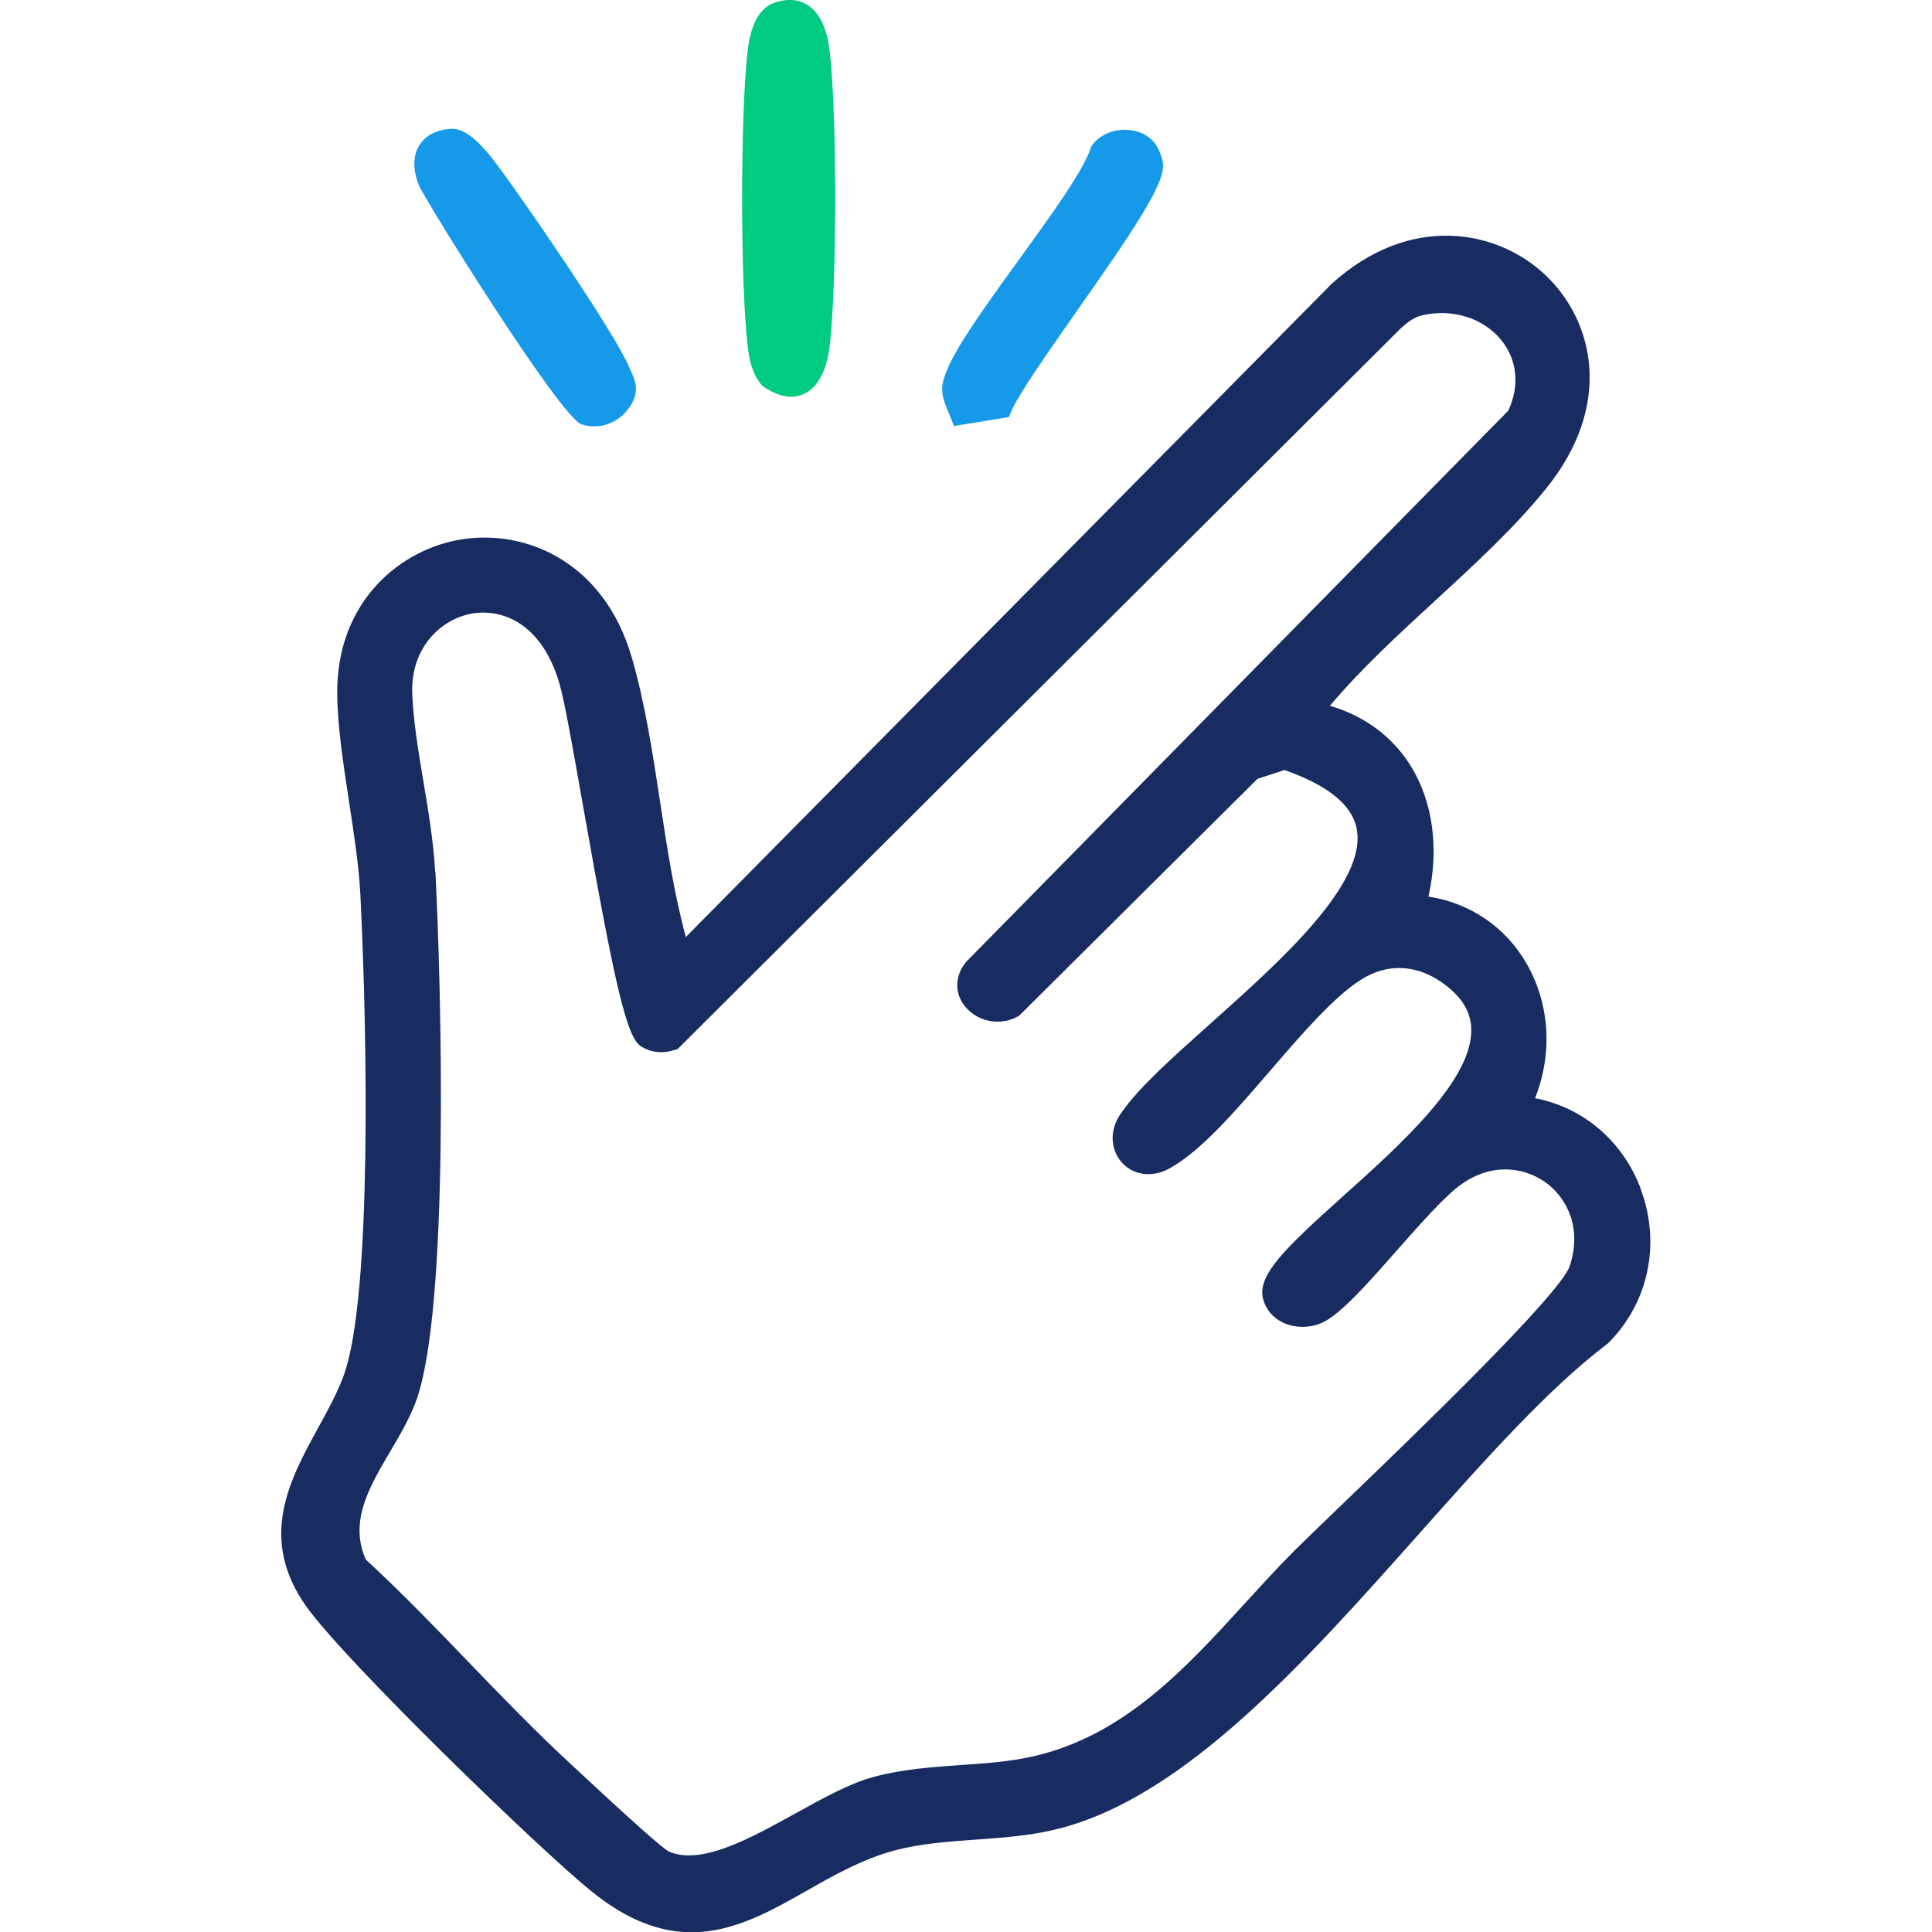 <svg xmlns="http://www.w3.org/2000/svg" width="60" height="60" viewBox="0 0 60 60" fill="none"><g clip-path="url(#clip0_5521_52798)"><g clip-path="url(#clip1_5521_52798)"><path d="M50.962 36.938C50.407 35.441 49.169 34.391 47.673 34.106C48.22 32.722 48.134 31.196 47.418 29.94C46.765 28.796 45.667 28.046 44.362 27.844C44.695 26.366 44.504 24.907 43.818 23.797C43.252 22.883 42.389 22.238 41.302 21.919C42.262 20.775 43.435 19.699 44.572 18.652C45.779 17.543 47.024 16.399 48.01 15.18C50.107 12.592 49.514 9.983 47.995 8.543C46.503 7.129 43.795 6.607 41.358 8.812L21.299 29.1C20.935 27.758 20.71 26.299 20.497 24.885C20.268 23.378 20.028 21.817 19.619 20.411C18.76 17.468 16.368 16.448 14.377 16.744C12.472 17.025 10.439 18.656 10.473 21.562C10.484 22.59 10.668 23.764 10.84 24.896C10.99 25.879 11.148 26.899 11.193 27.806C11.41 32.186 11.545 40.245 10.69 42.671C10.495 43.219 10.199 43.763 9.884 44.336C9.003 45.941 8.009 47.756 9.502 49.875C10.698 51.57 16.728 57.409 18.363 58.733C19.514 59.666 20.534 60.008 21.479 60.008C22.78 60.008 23.928 59.355 25.053 58.718C25.904 58.234 26.789 57.735 27.768 57.472C28.589 57.251 29.425 57.195 30.307 57.131C31.147 57.071 32.02 57.011 32.868 56.794C36.802 55.8 40.507 51.638 44.088 47.614C46.143 45.304 48.085 43.121 49.919 41.734L49.957 41.7C51.198 40.447 51.584 38.625 50.958 36.941L50.962 36.938ZM13.514 27.075C13.469 26.186 13.308 25.215 13.15 24.277C12.985 23.288 12.832 22.358 12.802 21.525C12.753 20.104 13.713 19.204 14.688 19.05C15.64 18.9 16.848 19.395 17.38 21.251C17.534 21.784 17.797 23.269 18.1 24.99C19.117 30.754 19.473 32.227 19.912 32.498C20.23 32.693 20.587 32.73 20.969 32.602L21.048 32.576L43.473 10.226C43.728 9.979 43.945 9.844 44.17 9.791C45.115 9.574 46.079 9.881 46.63 10.571C47.122 11.186 47.197 11.977 46.844 12.75L30.022 29.854L30.003 29.876C29.643 30.311 29.635 30.855 29.98 31.267C30.374 31.74 31.075 31.867 31.608 31.567L31.649 31.545L39.052 24.188L39.888 23.914C41.223 24.379 41.98 24.986 42.13 25.721C42.479 27.42 39.779 29.835 37.608 31.774C36.419 32.835 35.392 33.754 34.859 34.511C34.405 35.096 34.514 35.722 34.822 36.083C35.178 36.499 35.778 36.585 36.31 36.292C37.289 35.756 38.343 34.534 39.46 33.236C40.432 32.108 41.437 30.945 42.28 30.416C43.083 29.914 43.972 29.948 44.778 30.51C45.359 30.919 45.659 31.372 45.689 31.901C45.787 33.491 43.522 35.524 41.703 37.155C39.948 38.734 39.037 39.589 39.224 40.331C39.307 40.661 39.528 40.924 39.843 41.074C40.214 41.25 40.687 41.25 41.069 41.074C41.643 40.807 42.487 39.847 43.383 38.831C44.125 37.991 44.89 37.121 45.404 36.765C46.42 36.06 47.425 36.292 48.033 36.746C48.64 37.2 49.147 38.115 48.749 39.319C48.457 40.2 43.87 44.614 41.665 46.736C41.02 47.359 40.51 47.85 40.214 48.142C39.685 48.671 39.168 49.241 38.665 49.789C36.817 51.814 34.904 53.91 32.077 54.547C31.364 54.709 30.629 54.761 29.849 54.814C28.96 54.877 28.042 54.941 27.142 55.181C26.395 55.38 25.578 55.834 24.708 56.314C23.268 57.109 21.779 57.934 20.774 57.502C20.575 57.398 19.623 56.554 17.947 54.99L17.677 54.739C16.604 53.745 15.565 52.669 14.56 51.626C13.533 50.557 12.468 49.455 11.358 48.431C10.84 47.246 11.463 46.193 12.119 45.075C12.412 44.58 12.712 44.066 12.91 43.541C13.968 40.733 13.709 30.709 13.522 27.082L13.514 27.075Z" fill="#192C62"></path><path d="M23.636 11.932L23.669 11.977L23.714 12.008C24.018 12.217 24.307 12.322 24.569 12.322C24.708 12.322 24.839 12.293 24.963 12.236C25.398 12.037 25.676 11.512 25.769 10.721C25.994 8.771 25.994 3.578 25.769 1.609C25.687 0.889 25.458 0.401 25.087 0.161C24.806 -0.022 24.464 -0.049 24.074 0.075C23.369 0.3 23.253 1.286 23.216 1.609C22.991 3.555 22.991 8.749 23.216 10.721C23.261 11.123 23.332 11.546 23.632 11.936L23.636 11.932Z" fill="#00CB80"></path><path d="M18.06 13.178C18.191 13.223 18.326 13.241 18.457 13.241C18.979 13.241 19.47 12.915 19.695 12.379L19.703 12.356C19.819 12.011 19.691 11.738 19.601 11.539C19.582 11.501 19.567 11.464 19.549 11.422C19.117 10.365 16.181 6.094 15.383 5.044C14.809 4.29 14.381 3.971 13.98 4.001C13.418 4.046 13.144 4.309 13.016 4.523C12.818 4.849 12.818 5.291 13.016 5.768C13.2 6.21 17.392 12.956 18.06 13.178Z" fill="#1699E8"></path><path d="M29.524 12.967L29.625 13.23L31.331 12.953L31.406 12.776C31.635 12.236 32.542 10.946 33.416 9.698C35.104 7.298 36.127 5.79 36.12 5.153C36.12 4.901 35.959 4.53 35.786 4.358C35.55 4.121 35.182 4.001 34.804 4.035C34.429 4.069 34.106 4.245 33.915 4.515L33.885 4.556L33.87 4.605C33.641 5.31 32.629 6.705 31.65 8.055C30.195 10.065 29.306 11.332 29.261 12.037C29.246 12.307 29.359 12.578 29.46 12.818C29.482 12.87 29.505 12.919 29.52 12.967H29.524Z" fill="#1699E8"></path></g></g><defs><clipPath id="clip0_5521_52798"><rect width="60" height="60" fill="white"></rect></clipPath><clipPath id="clip1_5521_52798"><rect width="60" height="60" fill="white"></rect></clipPath></defs></svg>